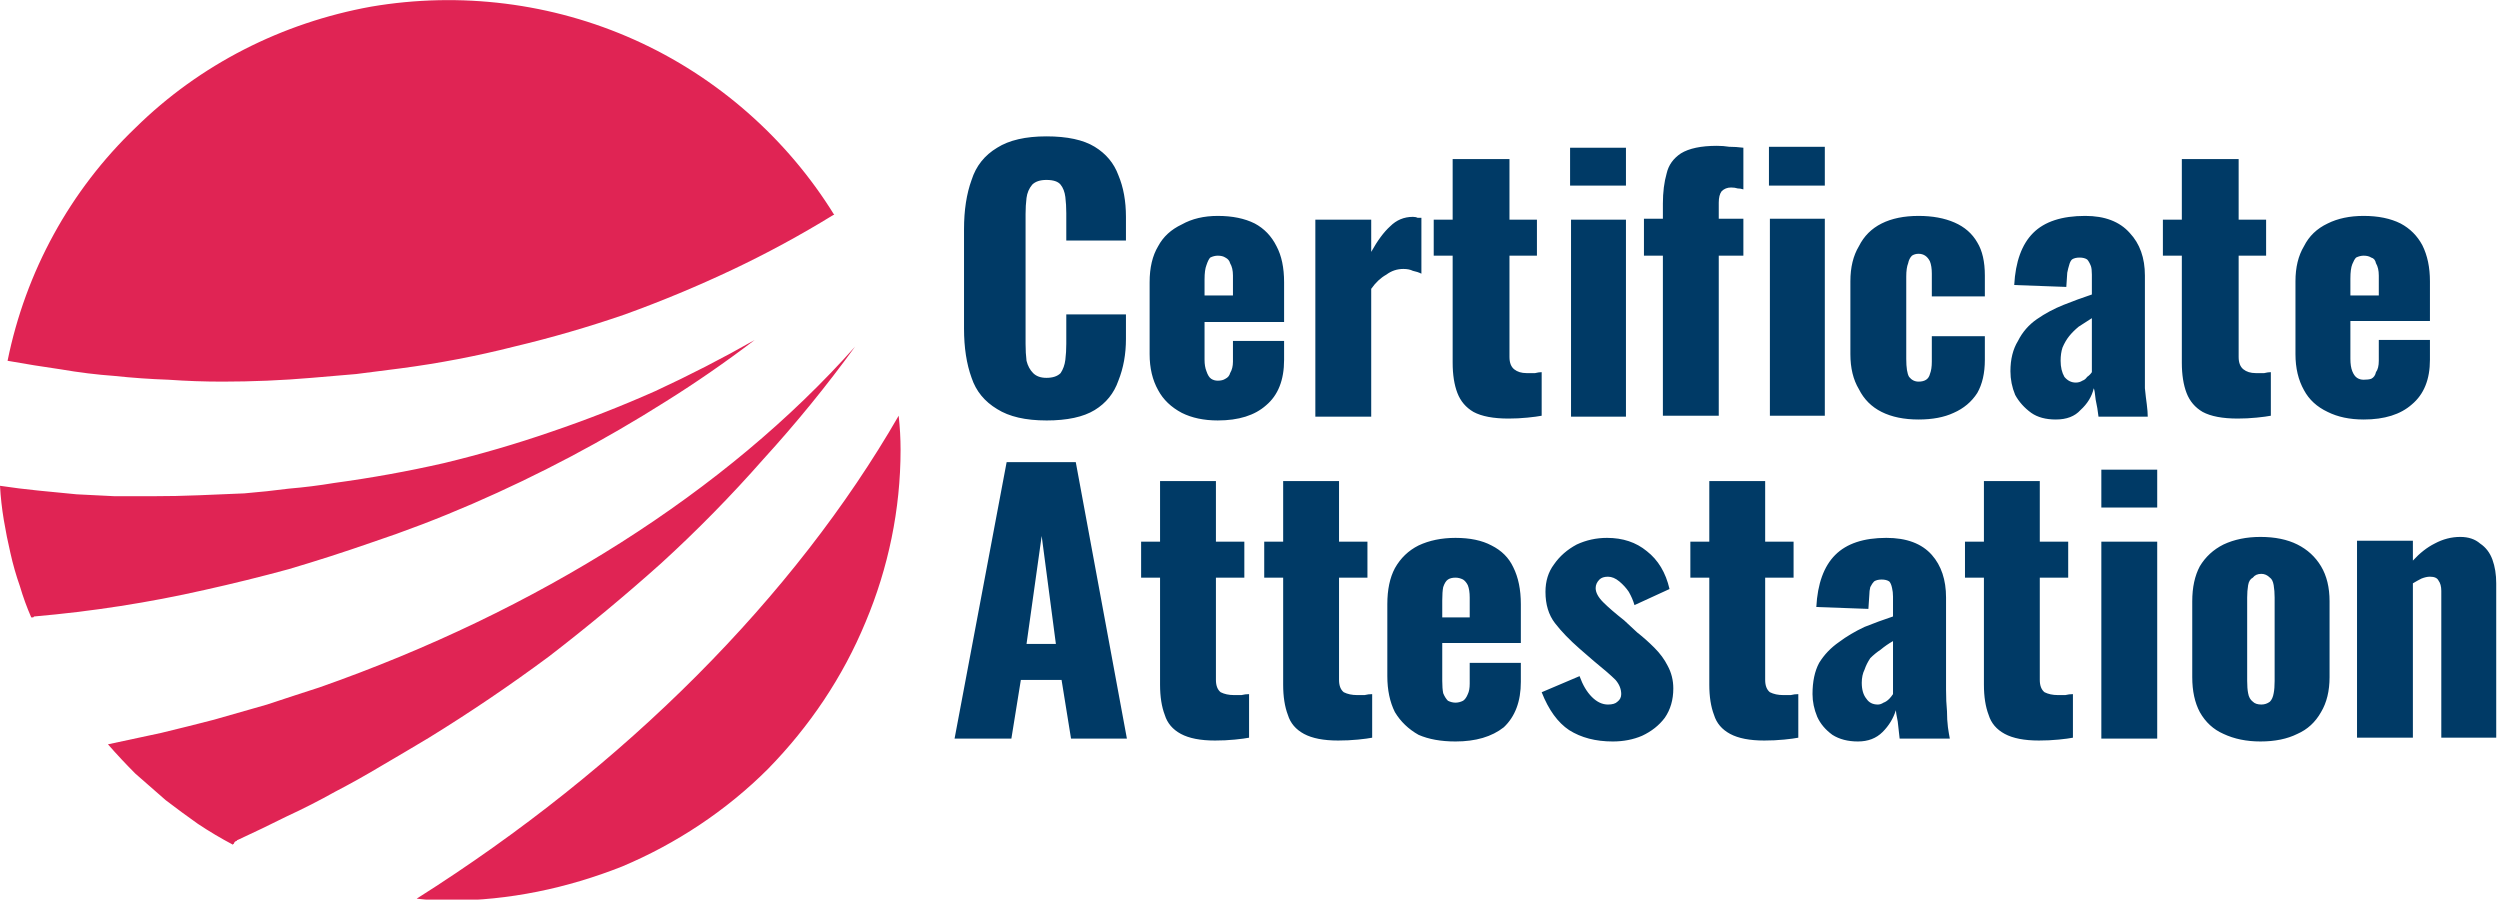 <svg version="1.2" xmlns="http://www.w3.org/2000/svg" viewBox="0 0 264 95" width="264" height="95">
	<title>logo-img</title>
	<style>
		.s0 { display: none;fill: #003a66 } 
		.s1 { fill: #003a66 } 
		.s2 { fill: #e02454 } 
	</style>
	<path id="Truvik" class="s0" d="m170.5 30.4v4.2h7.3v22.6h5.4v-22.6h7.4v-4.2zm27.7 9.8v-4.1h-5.4v21.1h5.4v-10.2q0-5.4 5.9-5.4h1.6v-5.8q-0.6 0-1.2 0.1-0.5 0.1-1.1 0.2-0.5 0.2-1.1 0.4-0.5 0.2-1 0.5-0.5 0.3-0.9 0.6-0.4 0.4-0.8 0.8-0.4 0.4-0.8 0.8-0.3 0.5-0.6 1zm24.4-4.1v11.2q0.1 0.6 0 1.2-0.1 0.5-0.2 1.1-0.2 0.5-0.5 1-0.3 0.5-0.6 1-0.4 0.3-0.8 0.6-0.4 0.3-0.9 0.5-0.5 0.2-1 0.3-0.5 0.1-1 0-0.5 0.1-1 0-0.5-0.1-0.9-0.3-0.5-0.1-0.9-0.4-0.4-0.3-0.7-0.6-0.4-0.4-0.6-0.9-0.3-0.5-0.4-1-0.2-0.5-0.3-1 0-0.5 0-1v-11.7h-5.3v12.3q-0.1 0.9 0 1.8 0.1 0.9 0.4 1.7 0.3 0.9 0.7 1.7 0.5 0.8 1 1.5 0.6 0.6 1.3 1 0.6 0.5 1.4 0.8 0.7 0.3 1.5 0.5 0.8 0.1 1.7 0.1 0.5 0 1.1-0.1 0.6-0.1 1.2-0.2 0.5-0.2 1.1-0.4 0.5-0.2 1-0.5 0.5-0.3 0.9-0.7 0.4-0.4 0.7-0.8 0.4-0.4 0.7-0.9 0.2-0.5 0.4-1v4.3h5.4v-21.1zm13.3 0h-5.8l7.8 21.1h6.5l7.8-21.1h-5.7l-5.3 15.7zm18-6q0 0.3 0 0.6 0.1 0.3 0.2 0.5 0.1 0.3 0.3 0.5 0.2 0.3 0.4 0.5 0.5 0.4 1.1 0.6 0.6 0.2 1.3 0.2 0.6 0 1.3-0.2 0.6-0.2 1.1-0.6 0.2-0.2 0.4-0.5 0.2-0.2 0.3-0.5 0.1-0.2 0.2-0.5 0-0.3 0-0.6 0-0.3 0-0.6-0.1-0.3-0.2-0.6-0.1-0.2-0.3-0.5-0.2-0.2-0.4-0.4-0.5-0.4-1.1-0.6-0.7-0.2-1.3-0.2-0.7 0-1.3 0.2-0.6 0.2-1.1 0.6-0.2 0.2-0.4 0.4-0.2 0.3-0.3 0.5-0.1 0.3-0.2 0.6 0 0.3 0 0.6zm0.6 6v21.1h5.4v-21.1c0 0-5.4 0-5.4 0zm28.3 21.1l-9.1-10.6 8.9-10.5h-6.4l-6.9 8.8v-15.8h-5.3v28.1h5.3v-9.2l7 9.2c0 0 6.5 0 6.5 0z"/>
	<path id="Certificate Attestation" class="s1" aria-label="Certificate
Attestation"  d="m110.5 44.4q-3.3 0-5.2-1.2-2-1.2-2.7-3.3-0.8-2.2-0.8-5.2v-10.5q0-3 0.8-5.2 0.7-2.2 2.7-3.4 1.9-1.2 5.2-1.2 3.3 0 5.1 1.1 1.8 1.1 2.5 3 0.8 1.9 0.8 4.4v2.5h-6.3v-2.9q0-0.9-0.1-1.7-0.1-0.8-0.5-1.3-0.4-0.5-1.5-0.5-1 0-1.5 0.5-0.5 0.6-0.6 1.4-0.1 0.8-0.1 1.7v13.7q0 1 0.1 1.8 0.2 0.8 0.7 1.3 0.5 0.5 1.4 0.5 1 0 1.5-0.5 0.4-0.6 0.5-1.4 0.1-0.8 0.1-1.7v-3.1h6.3v2.6q0 2.4-0.8 4.4-0.7 2-2.5 3.1-1.8 1.1-5.1 1.1zm18.1 0q-2.2 0-3.8-0.8-1.7-0.9-2.5-2.4-0.9-1.6-0.9-3.8v-7.6q0-2.3 0.9-3.8 0.8-1.5 2.5-2.3 1.6-0.9 3.8-0.9 2.3 0 3.9 0.8 1.5 0.8 2.3 2.4 0.8 1.5 0.8 3.8v4.2h-8.4v4q0 0.7 0.2 1.2 0.2 0.6 0.5 0.8 0.3 0.2 0.7 0.2 0.5 0 0.8-0.2 0.4-0.2 0.5-0.6 0.3-0.5 0.3-1.2v-2.2h5.4v2q0 3.2-1.9 4.8-1.8 1.6-5.1 1.6zm-1.4-14.9v1.7h3v-2.1q0-0.8-0.3-1.3-0.1-0.4-0.5-0.6-0.3-0.2-0.8-0.2-0.4 0-0.8 0.2-0.2 0.2-0.4 0.8-0.2 0.5-0.2 1.5zm17.6 14.5h-5.9v-20.8h5.9v3.4q1-1.8 2-2.7 1-1 2.4-1 0.3 0 0.5 0.1 0.3 0 0.4 0v5.9q-0.4-0.2-0.9-0.3-0.4-0.2-1-0.2-1 0-1.8 0.6-0.9 0.5-1.6 1.5zm14.5 0.2q-2.4 0-3.7-0.7-1.2-0.7-1.7-2-0.5-1.3-0.5-3.2v-11.3h-2v-3.8h2v-6.4h6v6.4h2.9v3.8h-2.9v10.7q0 0.9 0.5 1.3 0.5 0.4 1.3 0.4 0.5 0 0.9 0 0.4-0.1 0.7-0.1v4.6q-0.5 0.1-1.5 0.2-1 0.1-2 0.1zm12.4-0.2h-5.8v-20.8h5.8zm0-24.4h-5.9v-4h5.9zm9.8 24.3h-5.9v-16.9h-2v-3.9h2v-1.6q0-1.8 0.4-3.2 0.3-1.3 1.5-2.1 1.3-0.8 3.8-0.8 0.7 0 1.3 0.1 0.7 0 1.5 0.1v4.4q-0.3-0.1-0.6-0.1-0.3-0.1-0.7-0.1-0.6 0-1 0.4-0.3 0.4-0.3 1.2v1.7h2.6v3.9h-2.6zm11.2 0h-5.8v-20.8h5.8zm0-24.3h-5.9v-4.1h5.9zm9.9 24.7q-2.3 0-3.9-0.8-1.6-0.8-2.4-2.4-0.9-1.5-0.9-3.7v-7.7q0-2.2 0.9-3.7 0.8-1.6 2.4-2.4 1.6-0.8 3.9-0.8 2.2 0 3.8 0.7 1.6 0.7 2.4 2.1 0.8 1.3 0.8 3.5v2.2h-5.6v-2.4q0-0.8-0.2-1.3-0.2-0.4-0.5-0.6-0.3-0.2-0.7-0.2-0.4 0-0.7 0.2-0.3 0.3-0.4 0.8-0.2 0.5-0.2 1.4v8.7q0 1.4 0.3 1.9 0.4 0.5 1 0.5 0.5 0 0.8-0.2 0.3-0.2 0.4-0.6 0.2-0.5 0.2-1.3v-2.7h5.6v2.5q0 2.1-0.8 3.5-0.9 1.4-2.5 2.1-1.5 0.7-3.7 0.7zm14.5 0q-1.6 0-2.6-0.7-1.1-0.8-1.7-1.9-0.5-1.2-0.5-2.5 0-1.9 0.8-3.2 0.7-1.4 2-2.3 1.3-0.9 2.8-1.5 1.5-0.6 3-1.1v-2.1q0-0.6-0.1-0.9-0.2-0.5-0.4-0.7-0.3-0.2-0.8-0.2-0.5 0-0.8 0.2-0.2 0.2-0.3 0.6-0.1 0.3-0.2 0.8l-0.1 1.5-5.5-0.2q0.2-3.7 2-5.5 1.8-1.8 5.5-1.8 3.1 0 4.7 1.8 1.6 1.7 1.6 4.5v9.7q0 1.3 0 2.2 0.1 1 0.2 1.7 0.1 0.8 0.1 1.3h-5.2q-0.1-0.9-0.3-1.8-0.1-1-0.2-1.2-0.3 1.3-1.4 2.3-0.9 1-2.6 1zm2.1-3.9q0.4 0 0.7-0.2 0.3-0.1 0.5-0.4 0.3-0.2 0.5-0.5v-5.7q-0.8 0.5-1.4 0.9-0.6 0.5-1 1-0.4 0.5-0.7 1.2-0.2 0.6-0.2 1.4 0 1 0.4 1.7 0.5 0.6 1.2 0.6zm17.1 3.8q-2.4 0-3.7-0.7-1.2-0.7-1.7-2-0.5-1.3-0.5-3.2v-11.3h-2v-3.8h2v-6.4h6v6.4h2.9v3.8h-2.9v10.7q0 0.9 0.5 1.3 0.5 0.4 1.3 0.4 0.5 0 0.9 0 0.4-0.1 0.7-0.1v4.6q-0.5 0.1-1.5 0.2-1 0.1-2 0.1zm13.3 0.1q-2.2 0-3.8-0.8-1.7-0.8-2.5-2.3-0.9-1.6-0.9-3.8v-7.7q0-2.2 0.9-3.7 0.8-1.6 2.5-2.4 1.6-0.8 3.8-0.8 2.3 0 3.9 0.8 1.5 0.8 2.3 2.3 0.8 1.6 0.8 3.8v4.2h-8.4v4q0 0.8 0.2 1.3 0.2 0.5 0.5 0.7 0.3 0.2 0.7 0.2 0.5 0 0.8-0.1 0.4-0.2 0.5-0.7 0.3-0.4 0.3-1.2v-2.2h5.4v2.1q0 3.1-1.9 4.7-1.8 1.6-5.1 1.6zm-1.4-14.9v1.8h3v-2.1q0-0.8-0.3-1.3-0.1-0.5-0.5-0.6-0.3-0.2-0.8-0.2-0.4 0-0.8 0.2-0.2 0.2-0.4 0.7-0.2 0.5-0.2 1.5zm-141.4 48.6h-6l5.5-29.2h7.3l5.4 29.2h-5.9l-1-6.2h-4.3zm3.2-21.4l-1.6 11.4h3.1zm18.3 21.6q-2.3 0-3.6-0.7-1.3-0.7-1.7-2-0.5-1.3-0.5-3.2v-11.3h-2v-3.8h2v-6.4h5.9v6.4h3v3.8h-3v10.8q0 0.9 0.5 1.3 0.6 0.3 1.4 0.3 0.4 0 0.8 0 0.4-0.1 0.8-0.1v4.6q-0.5 0.1-1.5 0.2-1 0.1-2.1 0.1zm13 0q-2.3 0-3.6-0.7-1.3-0.7-1.7-2-0.5-1.3-0.5-3.2v-11.3h-2v-3.8h2v-6.4h5.9v6.4h3v3.8h-3v10.8q0 0.9 0.5 1.3 0.6 0.3 1.4 0.3 0.4 0 0.8 0 0.4-0.1 0.8-0.1v4.6q-0.5 0.1-1.5 0.2-1 0.1-2.1 0.1zm12.4 0.1q-2.3 0-3.9-0.7-1.6-0.9-2.5-2.4-0.8-1.6-0.8-3.8v-7.6q0-2.3 0.8-3.8 0.9-1.6 2.5-2.4 1.7-0.8 3.9-0.8 2.3 0 3.8 0.8 1.6 0.8 2.3 2.3 0.8 1.6 0.8 3.9v4.1h-8.3v4q0 0.8 0.1 1.3 0.2 0.5 0.5 0.8 0.4 0.2 0.8 0.2 0.4 0 0.8-0.2 0.3-0.2 0.5-0.7 0.2-0.4 0.2-1.1v-2.2h5.4v2q0 3.1-1.8 4.8-1.9 1.5-5.1 1.5zm-1.4-14.9v1.8h2.9v-2.1q0-0.8-0.2-1.3-0.2-0.4-0.5-0.6-0.4-0.2-0.8-0.2-0.5 0-0.8 0.2-0.3 0.2-0.5 0.8-0.1 0.5-0.1 1.4zm18 14.9q-2.7 0-4.6-1.2-1.8-1.2-2.9-4l4-1.7q0.5 1.4 1.3 2.2 0.8 0.8 1.7 0.8 0.7 0 1-0.3 0.4-0.3 0.4-0.8 0-0.8-0.6-1.5-0.7-0.7-2.3-2l-1.5-1.3q-1.6-1.4-2.6-2.7-1-1.3-1-3.3 0-1.7 0.9-2.9 0.9-1.3 2.4-2.1 1.5-0.7 3.2-0.7 2.5 0 4.2 1.4 1.8 1.4 2.4 4l-3.7 1.7q-0.2-0.7-0.6-1.4-0.4-0.6-1-1.1-0.6-0.5-1.2-0.5-0.6 0-0.9 0.3-0.4 0.4-0.4 0.9 0 0.7 0.8 1.5 0.8 0.8 2.2 1.9l1.4 1.3q0.9 0.7 1.8 1.6 0.9 0.9 1.4 1.9 0.6 1.1 0.6 2.4 0 1.8-0.9 3.1-0.9 1.2-2.4 1.9-1.4 0.6-3.1 0.6zm16-0.1q-2.3 0-3.6-0.7-1.3-0.7-1.7-2-0.5-1.3-0.5-3.2v-11.3h-2v-3.8h2v-6.4h5.9v6.4h3v3.8h-3v10.8q0 0.9 0.5 1.3 0.6 0.3 1.4 0.3 0.4 0 0.8 0 0.4-0.1 0.8-0.1v4.6q-0.5 0.1-1.5 0.2-1 0.1-2.1 0.1zm9.9 0.1q-1.6 0-2.7-0.7-1.1-0.8-1.6-1.9-0.5-1.2-0.5-2.4 0-2 0.7-3.3 0.8-1.3 2.1-2.2 1.2-0.9 2.7-1.6 1.5-0.6 3-1.1v-2.1q0-0.5-0.1-0.9-0.1-0.5-0.3-0.7-0.3-0.2-0.8-0.2-0.5 0-0.8 0.2-0.2 0.2-0.4 0.6-0.1 0.4-0.1 0.8l-0.1 1.5-5.5-0.2q0.2-3.7 2-5.5 1.8-1.8 5.4-1.8 3.2 0 4.8 1.8 1.5 1.7 1.5 4.5v9.7q0 1.3 0.1 2.3 0 0.9 0.1 1.7 0.1 0.7 0.2 1.2h-5.3q-0.1-0.8-0.2-1.8-0.2-1-0.2-1.2-0.4 1.3-1.4 2.3-1 1-2.6 1zm2.1-3.9q0.3 0 0.6-0.2 0.3-0.1 0.6-0.4 0.2-0.2 0.4-0.5v-5.6q-0.7 0.4-1.3 0.9-0.6 0.4-1.1 0.9-0.4 0.6-0.6 1.2-0.3 0.6-0.3 1.4 0 1.1 0.5 1.7 0.4 0.6 1.2 0.6zm17 3.8q-2.3 0-3.6-0.7-1.3-0.7-1.7-2-0.5-1.3-0.5-3.2v-11.3h-2v-3.8h2v-6.4h5.9v6.4h3v3.8h-3v10.8q0 0.9 0.5 1.3 0.6 0.3 1.4 0.3 0.4 0 0.8 0 0.4-0.1 0.8-0.1v4.6q-0.5 0.1-1.5 0.2-1 0.1-2.1 0.1zm12.5-0.2h-5.9v-20.8h5.9zm0-24.4h-5.9v-4h5.9zm10.9 24.7q-2.2 0-3.9-0.8-1.6-0.7-2.5-2.3-0.8-1.5-0.8-3.7v-8q0-2.2 0.8-3.7 0.9-1.5 2.5-2.3 1.7-0.8 3.9-0.8 2.3 0 3.9 0.8 1.6 0.8 2.5 2.3 0.9 1.5 0.9 3.7v8q0 2.2-0.9 3.7-0.9 1.6-2.5 2.3-1.6 0.8-3.9 0.8zm0.1-3.9q0.5 0 0.9-0.3 0.3-0.3 0.4-0.9 0.1-0.5 0.1-1.3v-8.8q0-0.7-0.1-1.3-0.1-0.6-0.4-0.8-0.4-0.4-0.9-0.4-0.6 0-0.9 0.4-0.4 0.2-0.5 0.8-0.1 0.6-0.1 1.3v8.8q0 0.8 0.1 1.3 0.1 0.6 0.5 0.9 0.3 0.3 0.9 0.3zm16 3.5h-5.9v-20.8h5.9v2.1q1.1-1.2 2.3-1.8 1.3-0.7 2.7-0.7 1.3 0 2.1 0.7 0.9 0.6 1.3 1.7 0.4 1.1 0.4 2.5v16.3h-5.8v-15.5q0-0.7-0.3-1.1-0.2-0.4-0.9-0.4-0.4 0-0.9 0.2-0.4 0.2-0.9 0.5z"/>
	<path id="icon" class="s2" d="m23.5 40.3q2.3 0 4.7-0.1 2.4-0.1 4.7-0.3 2.4-0.2 4.7-0.4 2.4-0.3 4.7-0.6 6.1-0.8 12-2.3 5.9-1.4 11.7-3.4 5.8-2.1 11.3-4.7 5.5-2.6 10.7-5.8h0.1c-5-8.1-12.4-14.6-21.1-18.5-8.7-3.9-18.4-5.1-27.8-3.5-9.4 1.7-18.1 6.1-24.9 12.8-6.9 6.6-11.6 15.2-13.5 24.6q2.8 0.5 5.6 0.9 2.9 0.5 5.7 0.7 2.8 0.3 5.7 0.4 2.8 0.2 5.7 0.2zm71.4 3.6c-11 19.1-28.9 37.1-50.9 51q1.7 0.2 3.5 0.2c6.2 0 12.4-1.3 18.2-3.6 5.7-2.4 11-5.9 15.4-10.3 4.4-4.5 7.9-9.7 10.3-15.5 2.4-5.7 3.7-11.9 3.7-18.2q0-1.8-0.2-3.6zm-4.6-7.3c-13.6 15.3-33.5 27.9-56.6 36q-2.8 0.9-5.5 1.8-2.8 0.8-5.6 1.6-2.7 0.7-5.6 1.4-2.8 0.6-5.6 1.2 1.4 1.6 2.9 3.1 1.6 1.4 3.2 2.8 1.7 1.3 3.4 2.5 1.8 1.2 3.7 2.2 0-0.1 0.1-0.1 0-0.1 0.1-0.2 0.1-0.1 0.2-0.1 0-0.1 0.1-0.1 2.6-1.2 5.2-2.5 2.6-1.2 5.1-2.6 2.5-1.3 5-2.8 2.4-1.4 4.9-2.9 6.5-4 12.7-8.6 6.1-4.7 11.8-9.8 5.7-5.2 10.8-11 5.2-5.7 9.7-11.9zm-10.6-0.7q-5.1 2.9-10.5 5.4-5.4 2.4-11 4.3-5.5 1.9-11.3 3.3-5.7 1.3-11.6 2.1-2.4 0.4-4.8 0.6-2.3 0.3-4.7 0.5-2.4 0.1-4.8 0.2-2.4 0.1-4.9 0.1-2 0-4 0-2-0.1-4-0.2-2.1-0.2-4.1-0.4-2-0.2-4-0.5 0.1 1.8 0.4 3.6 0.3 1.8 0.7 3.5 0.4 1.8 1 3.5 0.5 1.7 1.2 3.3 0 0 0 0 0.1 0 0.1 0 0.1 0 0.1 0 0.1-0.1 0.1-0.1 4.6-0.4 9.1-1.1 4.5-0.7 8.9-1.7 4.5-1 8.9-2.2 4.4-1.3 8.7-2.8 5.4-1.8 10.7-4.1 5.3-2.3 10.4-5 5.1-2.7 10-5.8 4.8-3 9.4-6.5z"/>
</svg>
